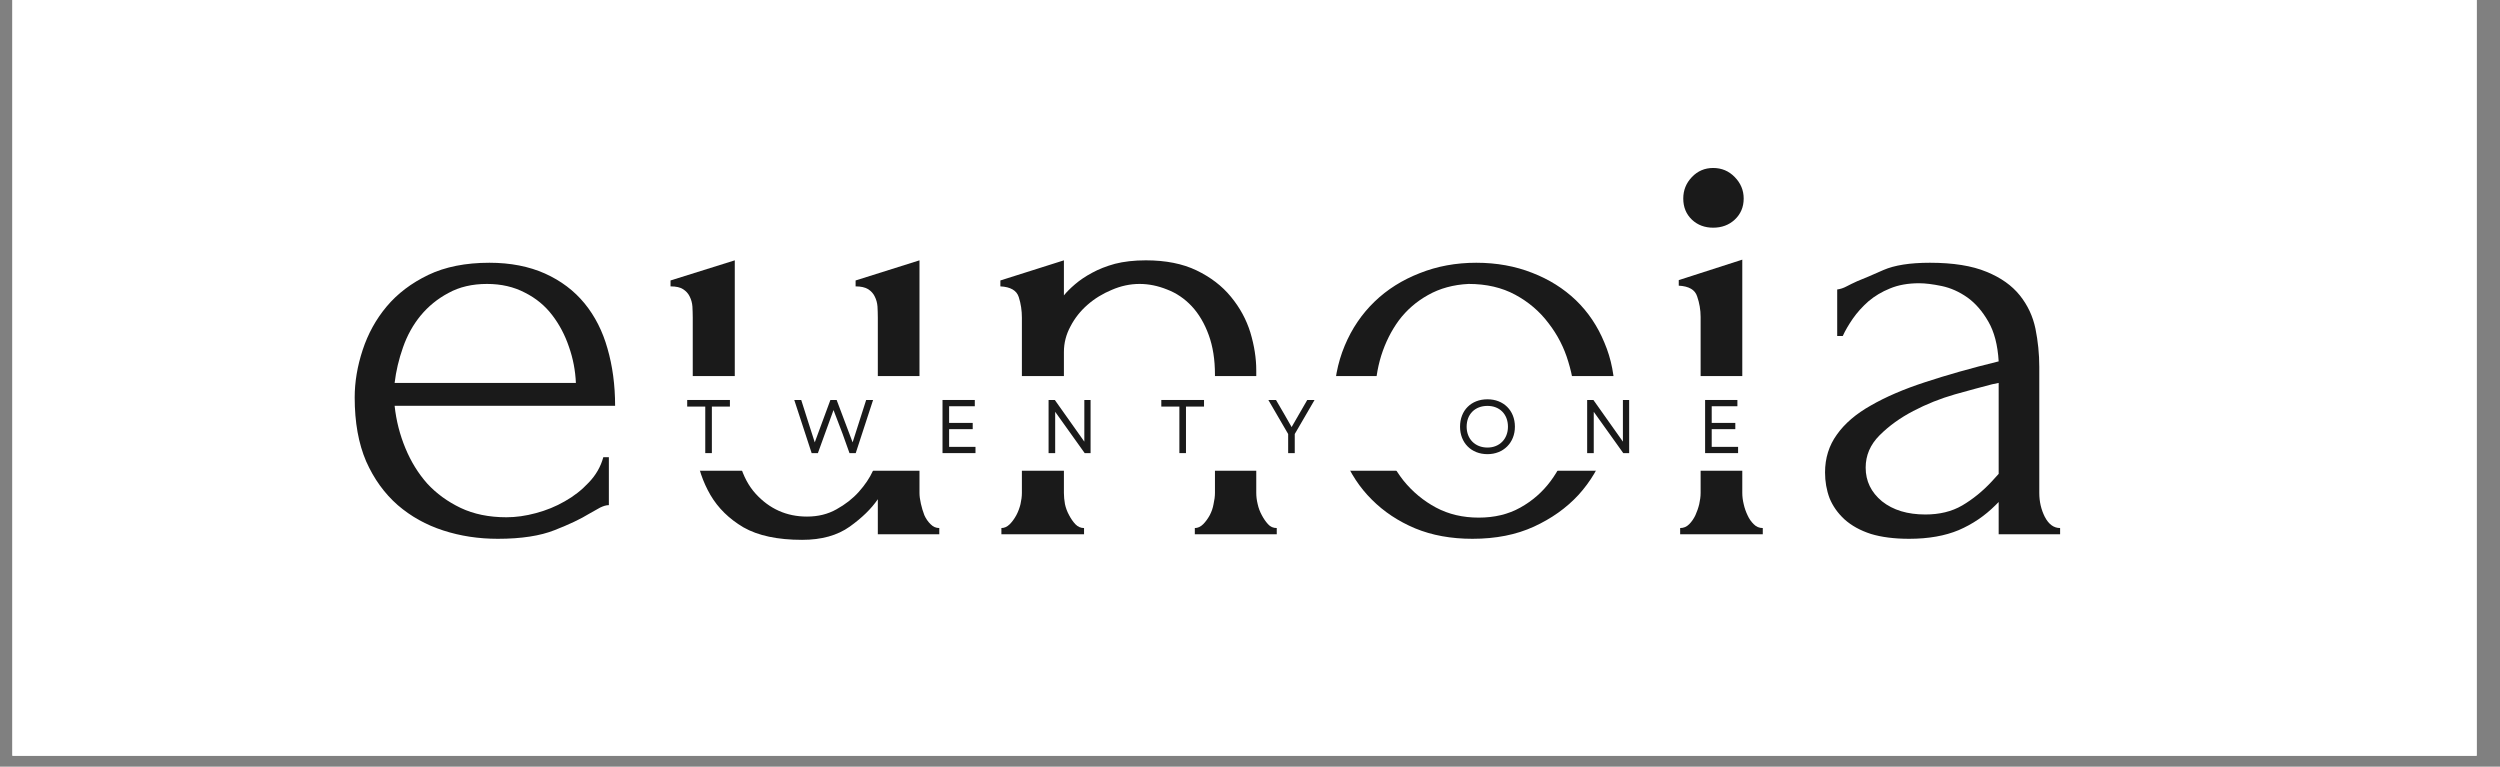 <svg xmlns="http://www.w3.org/2000/svg" xmlns:xlink="http://www.w3.org/1999/xlink" width="150" viewBox="0 0 112.5 34.5" height="46" preserveAspectRatio="xMidYMid meet"><rect x="0" y="0" width="112.5" height="34.5" fill="#808080" stroke="none"/><defs><g></g><clipPath id="fabee1d9b9"><path d="M 0.559 0 L 111.449 0 L 111.449 34.008 L 0.559 34.008 Z M 0.559 0 " clip-rule="nonzero"></path></clipPath><clipPath id="d8c86d07ca"><path d="M 29.672 16.922 L 79.586 16.922 L 79.586 21.184 L 29.672 21.184 Z M 29.672 16.922 " clip-rule="nonzero"></path></clipPath></defs><g clip-path="url(#fabee1d9b9)"><path fill="#ffffff" d="M 0.559 0 L 111.449 0 L 111.449 34.008 L 0.559 34.008 Z M 0.559 0 " fill-opacity="1" fill-rule="nonzero"></path><path fill="#ffffff" d="M 0.559 0 L 111.449 0 L 111.449 34.008 L 0.559 34.008 Z M 0.559 0 " fill-opacity="1" fill-rule="nonzero"></path></g><g fill="#1a1a1a" fill-opacity="1"><g transform="translate(14.899, 24.043)"><g><path d="M 2.859 -5.781 C 2.93 -5.113 3.094 -4.477 3.344 -3.875 C 3.594 -3.27 3.922 -2.738 4.328 -2.281 C 4.742 -1.832 5.242 -1.469 5.828 -1.188 C 6.422 -0.906 7.109 -0.766 7.891 -0.766 C 8.316 -0.766 8.758 -0.828 9.219 -0.953 C 9.688 -1.078 10.117 -1.254 10.516 -1.484 C 10.922 -1.711 11.281 -1.992 11.594 -2.328 C 11.914 -2.66 12.133 -3.039 12.25 -3.469 L 12.5 -3.469 L 12.5 -1.312 C 12.383 -1.312 12.254 -1.273 12.109 -1.203 C 11.973 -1.129 11.805 -1.035 11.609 -0.922 C 11.234 -0.691 10.719 -0.445 10.062 -0.188 C 9.414 0.07 8.562 0.203 7.5 0.203 C 6.633 0.203 5.816 0.078 5.047 -0.172 C 4.273 -0.422 3.594 -0.801 3 -1.312 C 2.406 -1.832 1.93 -2.488 1.578 -3.281 C 1.234 -4.082 1.062 -5.039 1.062 -6.156 C 1.062 -6.852 1.18 -7.566 1.422 -8.297 C 1.66 -9.023 2.02 -9.676 2.5 -10.25 C 2.988 -10.832 3.613 -11.305 4.375 -11.672 C 5.133 -12.035 6.051 -12.219 7.125 -12.219 C 8.07 -12.219 8.906 -12.055 9.625 -11.734 C 10.344 -11.41 10.938 -10.961 11.406 -10.391 C 11.875 -9.816 12.219 -9.141 12.438 -8.359 C 12.664 -7.578 12.781 -6.719 12.781 -5.781 Z M 7.016 -11.266 C 6.348 -11.266 5.77 -11.129 5.281 -10.859 C 4.789 -10.598 4.375 -10.258 4.031 -9.844 C 3.688 -9.426 3.422 -8.945 3.234 -8.406 C 3.047 -7.875 2.922 -7.344 2.859 -6.812 L 11.016 -6.812 C 10.992 -7.363 10.891 -7.906 10.703 -8.438 C 10.523 -8.969 10.273 -9.441 9.953 -9.859 C 9.629 -10.285 9.219 -10.625 8.719 -10.875 C 8.227 -11.133 7.66 -11.266 7.016 -11.266 Z M 7.016 -11.266 "></path></g></g></g><g fill="#1a1a1a" fill-opacity="1"><g transform="translate(28.768, 24.043)"><g><path d="M 12.609 -1.859 C 12.609 -1.723 12.629 -1.562 12.672 -1.375 C 12.711 -1.195 12.766 -1.023 12.828 -0.859 C 12.898 -0.703 12.992 -0.566 13.109 -0.453 C 13.223 -0.336 13.352 -0.281 13.5 -0.281 L 13.5 0 L 10.734 0 L 10.734 -1.578 C 10.441 -1.148 10.02 -0.738 9.469 -0.344 C 8.914 0.051 8.203 0.25 7.328 0.25 C 6.223 0.25 5.344 0.062 4.688 -0.312 C 4.039 -0.695 3.547 -1.18 3.203 -1.766 C 2.859 -2.359 2.641 -3.004 2.547 -3.703 C 2.453 -4.398 2.406 -5.055 2.406 -5.672 L 2.406 -9.75 C 2.406 -9.926 2.398 -10.094 2.391 -10.25 C 2.379 -10.414 2.336 -10.566 2.266 -10.703 C 2.203 -10.836 2.102 -10.945 1.969 -11.031 C 1.844 -11.113 1.656 -11.156 1.406 -11.156 L 1.406 -11.422 L 4.297 -12.328 L 4.297 -5.031 C 4.297 -3.582 4.609 -2.516 5.234 -1.828 C 5.859 -1.141 6.629 -0.797 7.547 -0.797 C 8.047 -0.797 8.488 -0.906 8.875 -1.125 C 9.27 -1.344 9.602 -1.602 9.875 -1.906 C 10.156 -2.219 10.367 -2.535 10.516 -2.859 C 10.66 -3.18 10.734 -3.445 10.734 -3.656 L 10.734 -9.75 C 10.734 -9.926 10.727 -10.094 10.719 -10.25 C 10.707 -10.414 10.664 -10.566 10.594 -10.703 C 10.531 -10.836 10.43 -10.945 10.297 -11.031 C 10.16 -11.113 9.973 -11.156 9.734 -11.156 L 9.734 -11.422 L 12.609 -12.328 Z M 12.609 -1.859 "></path></g></g></g><g fill="#1a1a1a" fill-opacity="1"><g transform="translate(43.751, 24.043)"><g><path d="M 12.781 -1.859 C 12.781 -1.703 12.801 -1.535 12.844 -1.359 C 12.883 -1.18 12.945 -1.016 13.031 -0.859 C 13.113 -0.703 13.207 -0.566 13.312 -0.453 C 13.414 -0.336 13.547 -0.281 13.703 -0.281 L 13.703 0 L 10.016 0 L 10.016 -0.281 C 10.148 -0.281 10.273 -0.336 10.391 -0.453 C 10.504 -0.566 10.602 -0.703 10.688 -0.859 C 10.77 -1.016 10.828 -1.18 10.859 -1.359 C 10.898 -1.535 10.922 -1.703 10.922 -1.859 L 10.922 -7.188 C 10.922 -7.863 10.828 -8.457 10.641 -8.969 C 10.453 -9.488 10.195 -9.922 9.875 -10.266 C 9.551 -10.609 9.18 -10.859 8.766 -11.016 C 8.359 -11.18 7.945 -11.266 7.531 -11.266 C 7.102 -11.266 6.688 -11.176 6.281 -11 C 5.875 -10.832 5.508 -10.609 5.188 -10.328 C 4.875 -10.055 4.617 -9.734 4.422 -9.359 C 4.223 -8.992 4.125 -8.609 4.125 -8.203 L 4.125 -1.859 C 4.125 -1.703 4.141 -1.535 4.172 -1.359 C 4.211 -1.18 4.273 -1.016 4.359 -0.859 C 4.441 -0.703 4.535 -0.566 4.641 -0.453 C 4.754 -0.336 4.883 -0.281 5.031 -0.281 L 5.031 0 L 1.312 0 L 1.312 -0.281 C 1.445 -0.281 1.57 -0.336 1.688 -0.453 C 1.801 -0.566 1.898 -0.703 1.984 -0.859 C 2.066 -1.016 2.129 -1.18 2.172 -1.359 C 2.211 -1.535 2.234 -1.703 2.234 -1.859 L 2.234 -9.75 C 2.234 -10.07 2.188 -10.379 2.094 -10.672 C 2 -10.973 1.723 -11.133 1.266 -11.156 L 1.266 -11.422 L 4.125 -12.328 L 4.125 -10.75 C 4.25 -10.906 4.414 -11.07 4.625 -11.25 C 4.844 -11.438 5.098 -11.609 5.391 -11.766 C 5.691 -11.93 6.035 -12.066 6.422 -12.172 C 6.816 -12.273 7.281 -12.328 7.812 -12.328 C 8.707 -12.328 9.469 -12.176 10.094 -11.875 C 10.727 -11.57 11.242 -11.176 11.641 -10.688 C 12.047 -10.195 12.336 -9.66 12.516 -9.078 C 12.691 -8.492 12.781 -7.926 12.781 -7.375 Z M 12.781 -1.859 "></path></g></g></g><g fill="#1a1a1a" fill-opacity="1"><g transform="translate(58.964, 24.043)"><g><path d="M 7.297 0.203 C 6.336 0.203 5.477 0.047 4.719 -0.266 C 3.957 -0.586 3.305 -1.02 2.766 -1.562 C 2.223 -2.102 1.801 -2.742 1.5 -3.484 C 1.207 -4.234 1.062 -5.047 1.062 -5.922 C 1.062 -6.859 1.223 -7.711 1.547 -8.484 C 1.867 -9.254 2.316 -9.914 2.891 -10.469 C 3.461 -11.02 4.141 -11.445 4.922 -11.75 C 5.703 -12.062 6.551 -12.219 7.469 -12.219 C 8.383 -12.219 9.223 -12.066 9.984 -11.766 C 10.742 -11.473 11.398 -11.062 11.953 -10.531 C 12.504 -10 12.93 -9.363 13.234 -8.625 C 13.547 -7.895 13.703 -7.086 13.703 -6.203 C 13.703 -5.391 13.562 -4.594 13.281 -3.812 C 13.008 -3.039 12.602 -2.359 12.062 -1.766 C 11.52 -1.18 10.852 -0.707 10.062 -0.344 C 9.27 0.02 8.348 0.203 7.297 0.203 Z M 7.125 -11.266 C 6.438 -11.234 5.828 -11.066 5.297 -10.766 C 4.773 -10.473 4.336 -10.094 3.984 -9.625 C 3.641 -9.156 3.375 -8.625 3.188 -8.031 C 3.008 -7.445 2.922 -6.848 2.922 -6.234 C 2.922 -5.523 3.031 -4.844 3.25 -4.188 C 3.469 -3.531 3.781 -2.941 4.188 -2.422 C 4.602 -1.91 5.094 -1.504 5.656 -1.203 C 6.227 -0.898 6.867 -0.75 7.578 -0.75 C 8.285 -0.75 8.91 -0.898 9.453 -1.203 C 9.992 -1.504 10.445 -1.898 10.812 -2.391 C 11.176 -2.879 11.445 -3.426 11.625 -4.031 C 11.812 -4.645 11.906 -5.254 11.906 -5.859 C 11.906 -6.492 11.805 -7.129 11.609 -7.766 C 11.422 -8.398 11.125 -8.977 10.719 -9.5 C 10.32 -10.031 9.82 -10.457 9.219 -10.781 C 8.625 -11.102 7.926 -11.266 7.125 -11.266 Z M 7.125 -11.266 "></path></g></g></g><g fill="#1a1a1a" fill-opacity="1"><g transform="translate(73.919, 24.043)"><g><path d="M 1.688 0 L 1.688 -0.281 C 1.844 -0.281 1.977 -0.336 2.094 -0.453 C 2.207 -0.566 2.301 -0.703 2.375 -0.859 C 2.445 -1.016 2.504 -1.18 2.547 -1.359 C 2.586 -1.535 2.609 -1.703 2.609 -1.859 L 2.609 -9.781 C 2.609 -10.102 2.555 -10.41 2.453 -10.703 C 2.359 -11.004 2.082 -11.164 1.625 -11.188 L 1.625 -11.438 L 4.484 -12.359 L 4.484 -1.859 C 4.484 -1.703 4.504 -1.535 4.547 -1.359 C 4.586 -1.18 4.645 -1.016 4.719 -0.859 C 4.789 -0.703 4.883 -0.566 5 -0.453 C 5.113 -0.336 5.25 -0.281 5.406 -0.281 L 5.406 0 Z M 1.828 -15.109 C 1.828 -15.484 1.957 -15.805 2.219 -16.078 C 2.477 -16.348 2.797 -16.484 3.172 -16.484 C 3.555 -16.484 3.879 -16.348 4.141 -16.078 C 4.41 -15.805 4.547 -15.484 4.547 -15.109 C 4.547 -14.723 4.41 -14.406 4.141 -14.156 C 3.879 -13.914 3.555 -13.797 3.172 -13.797 C 2.797 -13.797 2.477 -13.914 2.219 -14.156 C 1.957 -14.406 1.828 -14.723 1.828 -15.109 Z M 1.828 -15.109 "></path></g></g></g><g fill="#1a1a1a" fill-opacity="1"><g transform="translate(81.096, 24.043)"><g><path d="M 8.844 0 L 8.844 -1.453 L 8.703 -1.312 C 8.223 -0.832 7.672 -0.457 7.047 -0.188 C 6.43 0.07 5.688 0.203 4.812 0.203 C 4.145 0.203 3.57 0.129 3.094 -0.016 C 2.613 -0.172 2.219 -0.391 1.906 -0.672 C 1.602 -0.953 1.379 -1.27 1.234 -1.625 C 1.098 -1.988 1.031 -2.375 1.031 -2.781 C 1.031 -3.426 1.207 -3.992 1.562 -4.484 C 1.914 -4.984 2.426 -5.422 3.094 -5.797 C 3.758 -6.18 4.57 -6.531 5.531 -6.844 C 6.5 -7.164 7.602 -7.477 8.844 -7.781 C 8.801 -8.52 8.645 -9.117 8.375 -9.578 C 8.113 -10.035 7.801 -10.395 7.438 -10.656 C 7.07 -10.914 6.688 -11.086 6.281 -11.172 C 5.883 -11.254 5.547 -11.297 5.266 -11.297 C 4.766 -11.297 4.328 -11.219 3.953 -11.062 C 3.586 -10.914 3.266 -10.723 2.984 -10.484 C 2.711 -10.242 2.477 -9.984 2.281 -9.703 C 2.094 -9.43 1.941 -9.172 1.828 -8.922 L 1.578 -8.922 L 1.578 -11.016 C 1.723 -11.035 1.863 -11.082 2 -11.156 C 2.133 -11.227 2.297 -11.305 2.484 -11.391 C 2.773 -11.504 3.164 -11.672 3.656 -11.891 C 4.156 -12.109 4.852 -12.219 5.75 -12.219 C 6.801 -12.219 7.648 -12.082 8.297 -11.812 C 8.941 -11.551 9.441 -11.195 9.797 -10.75 C 10.148 -10.312 10.383 -9.812 10.5 -9.25 C 10.613 -8.688 10.672 -8.113 10.672 -7.531 L 10.672 -1.859 C 10.672 -1.473 10.754 -1.113 10.922 -0.781 C 11.098 -0.445 11.328 -0.281 11.609 -0.281 L 11.609 0 Z M 8.844 -2.719 L 8.844 -6.812 L 8.547 -6.75 C 8.098 -6.633 7.539 -6.484 6.875 -6.297 C 6.219 -6.109 5.594 -5.859 5 -5.547 C 4.414 -5.242 3.91 -4.879 3.484 -4.453 C 3.066 -4.035 2.859 -3.551 2.859 -3 C 2.859 -2.395 3.102 -1.891 3.594 -1.484 C 4.094 -1.086 4.742 -0.891 5.547 -0.891 C 6.18 -0.891 6.734 -1.023 7.203 -1.297 C 7.68 -1.578 8.125 -1.938 8.531 -2.375 Z M 8.844 -2.719 "></path></g></g></g><g clip-path="url(#d8c86d07ca)"><path fill="#ffffff" d="M 29.672 16.922 L 79.59 16.922 L 79.59 21.184 L 29.672 21.184 Z M 29.672 16.922 " fill-opacity="1" fill-rule="nonzero"></path></g><g fill="#1a1a1a" fill-opacity="1"><g transform="translate(30.815, 20.39)"><g><path d="M 0.922 0 L 1.219 0 L 1.219 -2.094 L 2.031 -2.094 L 2.031 -2.391 L 0.109 -2.391 L 0.109 -2.094 L 0.922 -2.094 Z M 0.922 0 "></path></g></g></g><g fill="#1a1a1a" fill-opacity="1"><g transform="translate(35.68, 20.39)"><g><path d="M 0.844 0 L 1.125 0 L 1.828 -1.938 L 2.234 -0.875 L 2.547 0 L 2.828 0 L 3.609 -2.391 L 3.297 -2.391 L 2.688 -0.484 L 1.969 -2.391 L 1.688 -2.391 L 0.984 -0.484 L 0.703 -1.359 L 0.375 -2.391 L 0.062 -2.391 Z M 0.844 0 "></path></g></g></g><g fill="#1a1a1a" fill-opacity="1"><g transform="translate(42.069, 20.39)"><g><path d="M 0.344 0 L 1.828 0 L 1.828 -0.281 L 0.641 -0.281 L 0.641 -1.078 L 1.703 -1.078 L 1.703 -1.359 L 0.641 -1.359 L 0.641 -2.109 L 1.797 -2.109 L 1.797 -2.391 L 0.344 -2.391 Z M 0.344 0 "></path></g></g></g><g fill="#1a1a1a" fill-opacity="1"><g transform="translate(46.842, 20.39)"><g><path d="M 0.344 0 L 0.641 0 L 0.641 -1.859 L 1.969 0 L 2.234 0 L 2.234 -2.391 L 1.953 -2.391 L 1.953 -0.516 L 0.625 -2.391 L 0.344 -2.391 Z M 0.344 0 "></path></g></g></g><g fill="#1a1a1a" fill-opacity="1"><g transform="translate(52.15, 20.39)"><g><path d="M 0.922 0 L 1.219 0 L 1.219 -2.094 L 2.031 -2.094 L 2.031 -2.391 L 0.109 -2.391 L 0.109 -2.094 L 0.922 -2.094 Z M 0.922 0 "></path></g></g></g><g fill="#1a1a1a" fill-opacity="1"><g transform="translate(57.014, 20.39)"><g><path d="M 0.953 0 L 1.25 0 L 1.25 -0.859 L 2.141 -2.391 L 1.812 -2.391 L 1.109 -1.172 L 0.797 -1.719 L 0.406 -2.391 L 0.062 -2.391 L 0.953 -0.859 Z M 0.953 0 "></path></g></g></g><g fill="#1a1a1a" fill-opacity="1"><g transform="translate(61.934, 20.39)"><g></g></g></g><g fill="#1a1a1a" fill-opacity="1"><g transform="translate(65.499, 20.39)"><g><path d="M 1.438 0.047 C 2.156 0.047 2.672 -0.469 2.672 -1.188 C 2.672 -1.922 2.156 -2.422 1.438 -2.422 C 0.703 -2.422 0.203 -1.922 0.203 -1.188 C 0.203 -0.469 0.703 0.047 1.438 0.047 Z M 0.5 -1.188 C 0.5 -1.75 0.875 -2.125 1.438 -2.125 C 1.984 -2.125 2.359 -1.75 2.359 -1.188 C 2.359 -0.641 1.984 -0.25 1.438 -0.25 C 0.875 -0.25 0.5 -0.641 0.5 -1.188 Z M 0.5 -1.188 "></path></g></g></g><g fill="#1a1a1a" fill-opacity="1"><g transform="translate(71.078, 20.39)"><g><path d="M 0.344 0 L 0.641 0 L 0.641 -1.859 L 1.969 0 L 2.234 0 L 2.234 -2.391 L 1.953 -2.391 L 1.953 -0.516 L 0.625 -2.391 L 0.344 -2.391 Z M 0.344 0 "></path></g></g></g><g fill="#1a1a1a" fill-opacity="1"><g transform="translate(76.386, 20.39)"><g><path d="M 0.344 0 L 1.828 0 L 1.828 -0.281 L 0.641 -0.281 L 0.641 -1.078 L 1.703 -1.078 L 1.703 -1.359 L 0.641 -1.359 L 0.641 -2.109 L 1.797 -2.109 L 1.797 -2.391 L 0.344 -2.391 Z M 0.344 0 "></path></g></g></g></svg>